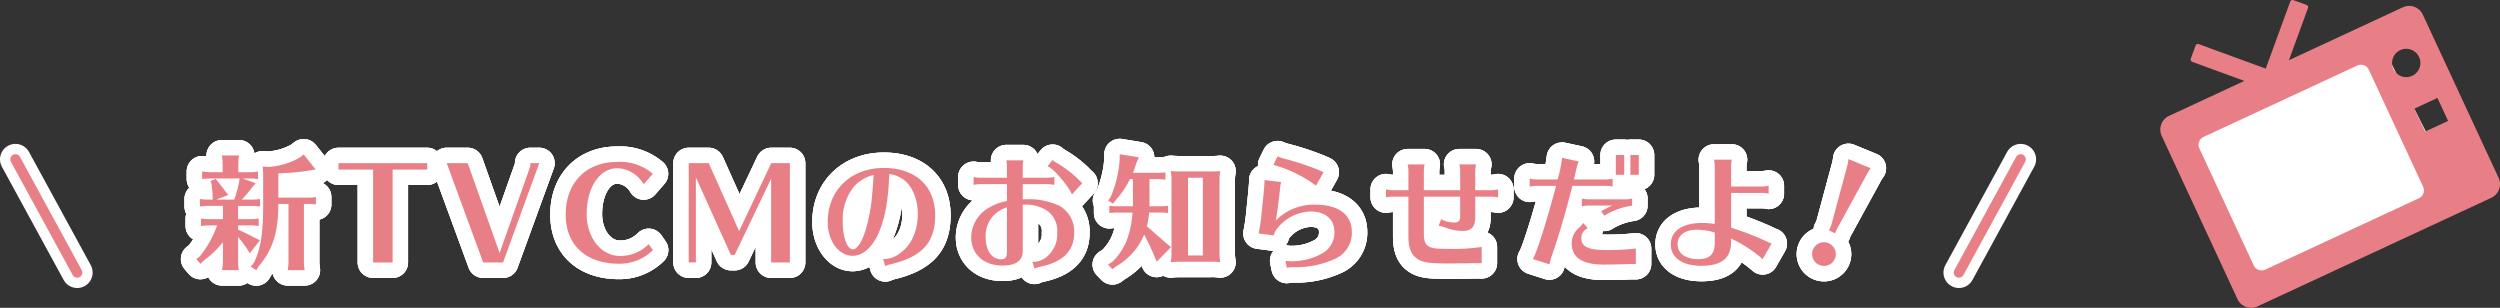 <svg xmlns="http://www.w3.org/2000/svg" viewBox="0 0 485.71 59.799"><rect x="0" y="0" width="485.71" height="59.799" fill="#333333" stroke="none"/><defs><style>.cls-1,.cls-3{fill:none;stroke-linecap:round;stroke-linejoin:round;}.cls-1{stroke:#fff;stroke-width:6px;}.cls-2{fill:#e87f87;}.cls-3{stroke:#e87f87;stroke-width:2px;}.cls-4{fill:#fff;}</style></defs><g id="レイヤー_2" data-name="レイヤー 2"><g id="レイヤー_1_ol" data-name="レイヤー 1_ol"><path class="cls-1" d="M40.424,40.003a10.314,10.314,0,0,0-1.584.12V38.66a10.503,10.503,0,0,0,1.584.119h.888l.024-.119a22.448,22.448,0,0,0-.265-3.001l-.168-.479,1.032-.433.24.36c.552.648,1.272,1.584,1.729,2.232l.479.527-2.353.912h3.48a22.828,22.828,0,0,0,.937-3.359l.096-.744H40.88a10.38,10.38,0,0,0-1.608.119V33.307a8.415,8.415,0,0,0,1.608.144h2.376V31.794c0-.312-.024-.6-.048-.888l-.072-.48-.024-.216h3.337a9.839,9.839,0,0,0-.145,1.584v1.656h2.257A7.514,7.514,0,0,0,50.12,33.307v1.487l-.24-.023a7.723,7.723,0,0,0-1.319-.096h-1.416l2.52.936-.84.984a20.957,20.957,0,0,1-1.848,2.184h1.968a9.714,9.714,0,0,0,1.584-.119v1.464a10.113,10.113,0,0,0-1.584-.12H46.256v2.568h2.448a9.266,9.266,0,0,0,1.561-.12v1.464a9.649,9.649,0,0,0-1.561-.12H46.256v.816c.84.36,2.064.96,3.192,1.561l1.057.504L48.536,49.196l-.624-.983c-.504-.721-1.032-1.416-1.656-2.185v4.872a10.071,10.071,0,0,0,.145,1.585H43.136a5.934,5.934,0,0,1,.096-.601,7.183,7.183,0,0,0,.072-.984V47.06a20.037,20.037,0,0,1-3.792,3.624l-.576.576-.792-.936.672-.505a20.303,20.303,0,0,0,3.36-6.024H40.639a10.315,10.315,0,0,0-1.584.12V42.451a10.531,10.531,0,0,0,1.584.12h2.664V40.003Zm13.657-.384c0,5.544-1.08,8.881-3.864,12.169l-.433.72-1.08-.72.601-.696c1.368-2.76,1.824-5.736,1.824-11.497V34.267a17.363,17.363,0,0,0-.097-1.92,10.534,10.534,0,0,0,1.128.071,13.498,13.498,0,0,0,6.049-1.8l.792-.601,2.328,2.904-1.128.192a42.506,42.506,0,0,1-6.12.552v4.729h5.784a8.984,8.984,0,0,0,1.512-.12v1.465l-.144-.024-.36-.048c-.288-.024-.6-.048-1.008-.048h-.816V50.9a10.071,10.071,0,0,0,.145,1.585H55.905l.023-.12.048-.48a6.11,6.11,0,0,0,.072-.984V39.619Z"/><path class="cls-1" d="M76.28,32.947v18.05h-3.793V32.947h-6.721v-1.248h17.233v1.248Z"/><path class="cls-1" d="M97.736,50.996H93.872L86.791,31.699h4.08l6.192,17.449,5.857-16.537a2.258,2.258,0,0,0,.119-.912h1.729Z"/><path class="cls-1" d="M125.048,35.803a6.148,6.148,0,0,0-5.112-3.12c-3.456,0-5.952,3.744-5.952,8.904,0,4.585,2.809,8.137,6.433,8.137a7.667,7.667,0,0,0,5.616-2.304l.816,1.176a9.234,9.234,0,0,1-6.577,2.64c-6.433,0-10.368-3.624-10.368-9.553,0-6.168,3.96-10.225,9.984-10.225a9.799,9.799,0,0,1,6.937,2.305Z"/><path class="cls-1" d="M149.816,50.996V34.723l-7.08,14.809H141.992l-6.793-15.073V50.996h-1.392V31.699h3.888l5.904,13.201,6.241-13.201h3.624V50.996Z"/><path class="cls-1" d="M171.584,50.325a4.926,4.926,0,0,0,3.072-.984c2.304-1.488,3.648-4.345,3.648-7.681a9.61,9.61,0,0,0-1.368-5.257,5.696,5.696,0,0,0-4.177-2.592c-.144,5.064-.84,8.833-2.16,11.688-1.272,2.713-3.024,4.201-4.969,4.201-2.664,0-4.824-2.929-4.824-6.553,0-6.192,4.488-10.514,10.921-10.514,6.145,0,9.961,3.528,9.961,9.193,0,5.305-2.521,8.064-8.688,9.528a3.469,3.469,0,0,0-1.008.36ZM165.703,36.499a10.305,10.305,0,0,0-1.968,6.696c0,2.928.863,5.256,1.968,5.256.792,0,1.752-1.439,2.448-3.696a32.999,32.999,0,0,0,1.296-6.96c.12-1.104.265-3.312.265-3.793A7.369,7.369,0,0,0,165.703,36.499Z"/><path class="cls-1" d="M195.631,32.491a7.229,7.229,0,0,0-.12-1.344h3.312a7.485,7.485,0,0,0-.12,1.344v2.04h4.801a7.016,7.016,0,0,0,1.344-.144v1.536a7.089,7.089,0,0,0-1.344-.145H198.703v2.952h.456a14.122,14.122,0,0,1,6.553,1.2,5.661,5.661,0,0,1,2.977,5.329c0,3.479-2.137,5.616-6.553,6.552a4.347,4.347,0,0,0-1.152.385l-.408-1.345a1.453,1.453,0,0,0,.312.024,4.078,4.078,0,0,0,2.616-1.105,5.609,5.609,0,0,0,1.895-4.512,4.813,4.813,0,0,0-1.848-4.249,7.431,7.431,0,0,0-4.393-1.248H198.703v8.953c0,1.944-1.296,2.88-3.96,2.88-3.625,0-6.049-2.208-6.049-5.496a6.642,6.642,0,0,1,2.664-5.232,10.279,10.279,0,0,1,4.272-1.801V35.779h-5.16a7.736,7.736,0,0,0-1.32.145V34.387a5.641,5.641,0,0,0,1.32.144h5.16Zm0,7.801a5.712,5.712,0,0,0-4.128,5.881c0,2.52,1.2,4.2,3,4.2.84,0,1.128-.408,1.128-1.561Zm12.625-2.521c-.527-1.44-3.528-4.969-4.512-5.353a1.268,1.268,0,0,1-.217-.12l.984-1.224a3.232,3.232,0,0,0,.816.6,20.406,20.406,0,0,1,4.08,3.072,10.404,10.404,0,0,0,.864.841Z"/><path class="cls-1" d="M223.327,39.619v.456h2.064a13.721,13.721,0,0,0,1.561-.097v1.416a9.658,9.658,0,0,0-1.561-.096H223.256a16.581,16.581,0,0,1-.433,2.688c.312.264.385.312.744.624.696.624,1.416,1.248,2.112,1.848.528.48.864.744.96.841l.864.72-2.784,2.832-.504-1.271c-.504-1.177-1.128-2.497-1.752-3.673-.12-.216-.12-.24-.168-.336a12.899,12.899,0,0,1-5.425,6.169l-.744.552-.864-.888.84-.528a11.843,11.843,0,0,0,3.072-4.944,19.754,19.754,0,0,0,.864-4.633h-2.928a11.22,11.22,0,0,0-1.584.096v-1.416a10.542,10.542,0,0,0,1.584.097h3V34.794H219.535a17.82,17.82,0,0,1-2.664,3.961l-.648.816-.912-.625.528-.792a22.526,22.526,0,0,0,1.681-6.937l.023-1.248,3.721.601-.553,1.296a17.836,17.836,0,0,1-.6,1.704h4.752a8.163,8.163,0,0,0,1.561-.096v1.439l-.24-.023a7.734,7.734,0,0,0-1.32-.097H223.327Zm11.762-6.312a17.279,17.279,0,0,0,1.992-.072,10.208,10.208,0,0,0-.145,1.992V49.388a9.365,9.365,0,0,0,.145,1.561,12.332,12.332,0,0,0-1.992-.097h-6.049a14.759,14.759,0,0,0-1.584.097,10.478,10.478,0,0,0,.144-2.017V34.963a8.973,8.973,0,0,0-.144-1.729c.648.048,1.032.072,1.968.072Zm-4.272,1.224V49.628h2.88V34.531Z"/><path class="cls-1" d="M244.543,45.356a39.702,39.702,0,0,0,.6-4.297c.433-4.08.553-5.544.528-6.072l3.24.384a6.765,6.765,0,0,0-.24,1.465c-.168,1.752-.576,4.92-.815,6.024a10.303,10.303,0,0,1,7.632-3.097c4.561,0,7.153,1.92,7.153,5.328a5.511,5.511,0,0,1-3.192,5.161,18.19,18.19,0,0,1-8.017,1.656,6.258,6.258,0,0,0-1.152.071,1.754,1.754,0,0,0-.264.049l-.288-1.368a7.393,7.393,0,0,0,1.104.096,12.11,12.11,0,0,0,6.121-1.561,4.624,4.624,0,0,0,2.304-4.104c0-2.496-1.752-4.008-4.656-4.008a8.606,8.606,0,0,0-6.408,3.24,3.295,3.295,0,0,0-.721,1.416Zm11.137-9.289a25.223,25.223,0,0,0-8.28-4.032l.815-1.656a7.451,7.451,0,0,0,1.416.48,53.24,53.24,0,0,1,6.601,2.184c.192.097.385.168.553.24.048.024.144.072.359.168Z"/><path class="cls-1" d="M273.632,33.283a7.812,7.812,0,0,0-.144-1.344h3.288l-.024.12a7.73,7.73,0,0,0-.12,1.224V36.955h7.057V33.283a4.79,4.79,0,0,0-.168-1.344H286.785a5.554,5.554,0,0,0-.168,1.344V36.955h3.097a5.421,5.421,0,0,0,1.344-.169V38.347a7.162,7.162,0,0,0-1.344-.144H286.617v3.984c0,1.848-.744,2.688-2.424,2.688a9.888,9.888,0,0,1-3.408-.672,4.567,4.567,0,0,0-1.2-.312l-.072-.024.479-1.296a4.847,4.847,0,0,0,2.688.647q1.008,0,1.008-1.08V38.203h-7.057v7.225c0,1.439.312,2.16,1.129,2.544.672.312,1.488.384,3.96.384a36.426,36.426,0,0,0,6.145-.384v3.145h-1.272L285.537,51.14c-.528.024-2.904.048-4.177.048-3.984,0-5.208-.216-6.336-1.151-.96-.816-1.393-2.112-1.393-4.201V38.203h-3.024a7.365,7.365,0,0,0-1.344.144V36.786a5.284,5.284,0,0,0,1.344.169h3.024Z"/><path class="cls-1" d="M297.199,34.699a6.713,6.713,0,0,0,1.344.168h4.081a24.722,24.722,0,0,0,.863-4.2l3.24.696a6.128,6.128,0,0,0-.384,1.128,1.568,1.568,0,0,1-.072.288c-.096.384-.168.744-.239,1.104l-.192.792-.048.191h6.168a6.096,6.096,0,0,0,1.345-.168v1.561a5.839,5.839,0,0,0-1.345-.145h-6.48c-1.2,4.873-2.855,10.441-4.08,13.825-.096.288-.168.553-.336,1.248l-.048.168-3.217-1.031c.624-.793,2.833-7.705,4.513-14.21h-3.769a7.289,7.289,0,0,0-1.344.145ZM317.817,51.285c-.841,0-1.225,0-2.089.048-.815.023-3.145.072-4.128.072-4.177,0-6.241-1.368-6.241-4.104a3.958,3.958,0,0,1,1.417-3.049,5.243,5.243,0,0,0,.815-.936l.889,1.008a2.085,2.085,0,0,0-1.248,1.992c0,1.584,1.368,2.256,4.584,2.256a44.402,44.402,0,0,0,6.001-.288ZM308.84,39.931a7.643,7.643,0,0,0-1.512.145V38.587a6.894,6.894,0,0,0,1.512.144h6.913a5.412,5.412,0,0,0,1.344-.168V39.955a13.824,13.824,0,0,0-5.4,1.944l-.624-.841a16.039,16.039,0,0,1,2.185-1.128Zm6.721-9.816v3.84h-1.632V30.115Zm2.832,0v3.84h-1.632V30.115Z"/><path class="cls-1" d="M336.321,44.228a58.449,58.449,0,0,1,6.889,2.664,9.273,9.273,0,0,0,.983.432L342.466,50.348a26.958,26.958,0,0,0-6.145-4.008V47.012c0,3.144-1.849,4.632-5.761,4.632-3.696,0-5.952-1.584-5.952-4.176,0-2.593,2.28-4.152,6.072-4.152a17.073,17.073,0,0,1,2.472.191V32.37a7.365,7.365,0,0,0-.144-1.344h3.456a7.154,7.154,0,0,0-.144,1.344v3.864h5.952a7.578,7.578,0,0,0,1.344-.144v1.536a5.827,5.827,0,0,0-1.344-.145h-5.952Zm-3.169.936a12.611,12.611,0,0,0-3.432-.527c-2.353,0-3.793,1.056-3.793,2.808,0,1.776,1.561,2.904,3.984,2.904,2.305,0,3.24-.96,3.24-3.288Z"/><path class="cls-1" d="M356.672,49.364a2.304,2.304,0,1,1-2.305-2.304A2.337,2.337,0,0,1,356.672,49.364ZM355.328,44.755a6.093,6.093,0,0,0,.527-1.248l2.952-10.969a9.38,9.38,0,0,0,.312-1.632l4.32,1.776a12.643,12.643,0,0,0-.864,1.416l-5.4,9.864a8.524,8.524,0,0,0-.647,1.368Z"/><path class="cls-1" d="M40.424,40.003a10.314,10.314,0,0,0-1.584.12V38.66a10.503,10.503,0,0,0,1.584.119h.888l.024-.119a22.448,22.448,0,0,0-.265-3.001l-.168-.479,1.032-.433.24.36c.552.648,1.272,1.584,1.729,2.232l.479.527-2.353.912h3.48a22.828,22.828,0,0,0,.937-3.359l.096-.744H40.88a10.38,10.38,0,0,0-1.608.119V33.307a8.415,8.415,0,0,0,1.608.144h2.376V31.794c0-.312-.024-.6-.048-.888l-.072-.48-.024-.216h3.337a9.839,9.839,0,0,0-.145,1.584v1.656h2.257A7.514,7.514,0,0,0,50.12,33.307v1.487l-.24-.023a7.723,7.723,0,0,0-1.319-.096h-1.416l2.52.936-.84.984a20.957,20.957,0,0,1-1.848,2.184h1.968a9.714,9.714,0,0,0,1.584-.119v1.464a10.113,10.113,0,0,0-1.584-.12H46.256v2.568h2.448a9.266,9.266,0,0,0,1.561-.12v1.464a9.649,9.649,0,0,0-1.561-.12H46.256v.816c.84.36,2.064.96,3.192,1.561l1.057.504L48.536,49.196l-.624-.983c-.504-.721-1.032-1.416-1.656-2.185v4.872a10.071,10.071,0,0,0,.145,1.585H43.136a5.934,5.934,0,0,1,.096-.601,7.183,7.183,0,0,0,.072-.984V47.06a20.037,20.037,0,0,1-3.792,3.624l-.576.576-.792-.936.672-.505a20.303,20.303,0,0,0,3.36-6.024H40.639a10.315,10.315,0,0,0-1.584.12V42.451a10.531,10.531,0,0,0,1.584.12h2.664V40.003Zm13.657-.384c0,5.544-1.08,8.881-3.864,12.169l-.433.72-1.08-.72.601-.696c1.368-2.76,1.824-5.736,1.824-11.497V34.267a17.363,17.363,0,0,0-.097-1.92,10.534,10.534,0,0,0,1.128.071,13.498,13.498,0,0,0,6.049-1.8l.792-.601,2.328,2.904-1.128.192a42.506,42.506,0,0,1-6.12.552v4.729h5.784a8.984,8.984,0,0,0,1.512-.12v1.465l-.144-.024-.36-.048c-.288-.024-.6-.048-1.008-.048h-.816V50.9a10.071,10.071,0,0,0,.145,1.585H55.905l.023-.12.048-.48a6.11,6.11,0,0,0,.072-.984V39.619Z"/><path class="cls-1" d="M76.28,32.947v18.05h-3.793V32.947h-6.721v-1.248h17.233v1.248Z"/><path class="cls-1" d="M97.736,50.996H93.872L86.791,31.699h4.08l6.192,17.449,5.857-16.537a2.258,2.258,0,0,0,.119-.912h1.729Z"/><path class="cls-1" d="M125.048,35.803a6.148,6.148,0,0,0-5.112-3.12c-3.456,0-5.952,3.744-5.952,8.904,0,4.585,2.809,8.137,6.433,8.137a7.667,7.667,0,0,0,5.616-2.304l.816,1.176a9.234,9.234,0,0,1-6.577,2.64c-6.433,0-10.368-3.624-10.368-9.553,0-6.168,3.96-10.225,9.984-10.225a9.799,9.799,0,0,1,6.937,2.305Z"/><path class="cls-1" d="M149.816,50.996V34.723l-7.08,14.809H141.992l-6.793-15.073V50.996h-1.392V31.699h3.888l5.904,13.201,6.241-13.201h3.624V50.996Z"/><path class="cls-1" d="M171.584,50.325a4.926,4.926,0,0,0,3.072-.984c2.304-1.488,3.648-4.345,3.648-7.681a9.61,9.61,0,0,0-1.368-5.257,5.696,5.696,0,0,0-4.177-2.592c-.144,5.064-.84,8.833-2.16,11.688-1.272,2.713-3.024,4.201-4.969,4.201-2.664,0-4.824-2.929-4.824-6.553,0-6.192,4.488-10.514,10.921-10.514,6.145,0,9.961,3.528,9.961,9.193,0,5.305-2.521,8.064-8.688,9.528a3.469,3.469,0,0,0-1.008.36ZM165.703,36.499a10.305,10.305,0,0,0-1.968,6.696c0,2.928.863,5.256,1.968,5.256.792,0,1.752-1.439,2.448-3.696a32.999,32.999,0,0,0,1.296-6.96c.12-1.104.265-3.312.265-3.793A7.369,7.369,0,0,0,165.703,36.499Z"/><path class="cls-1" d="M195.631,32.491a7.229,7.229,0,0,0-.12-1.344h3.312a7.485,7.485,0,0,0-.12,1.344v2.04h4.801a7.016,7.016,0,0,0,1.344-.144v1.536a7.089,7.089,0,0,0-1.344-.145H198.703v2.952h.456a14.122,14.122,0,0,1,6.553,1.2,5.661,5.661,0,0,1,2.977,5.329c0,3.479-2.137,5.616-6.553,6.552a4.347,4.347,0,0,0-1.152.385l-.408-1.345a1.453,1.453,0,0,0,.312.024,4.078,4.078,0,0,0,2.616-1.105,5.609,5.609,0,0,0,1.895-4.512,4.813,4.813,0,0,0-1.848-4.249,7.431,7.431,0,0,0-4.393-1.248H198.703v8.953c0,1.944-1.296,2.88-3.96,2.88-3.625,0-6.049-2.208-6.049-5.496a6.642,6.642,0,0,1,2.664-5.232,10.279,10.279,0,0,1,4.272-1.801V35.779h-5.16a7.736,7.736,0,0,0-1.32.145V34.387a5.641,5.641,0,0,0,1.32.144h5.16Zm0,7.801a5.712,5.712,0,0,0-4.128,5.881c0,2.52,1.2,4.2,3,4.2.84,0,1.128-.408,1.128-1.561Zm12.625-2.521c-.527-1.44-3.528-4.969-4.512-5.353a1.268,1.268,0,0,1-.217-.12l.984-1.224a3.232,3.232,0,0,0,.816.6,20.406,20.406,0,0,1,4.08,3.072,10.404,10.404,0,0,0,.864.841Z"/><path class="cls-1" d="M223.327,39.619v.456h2.064a13.721,13.721,0,0,0,1.561-.097v1.416a9.658,9.658,0,0,0-1.561-.096H223.256a16.581,16.581,0,0,1-.433,2.688c.312.264.385.312.744.624.696.624,1.416,1.248,2.112,1.848.528.48.864.744.96.841l.864.72-2.784,2.832-.504-1.271c-.504-1.177-1.128-2.497-1.752-3.673-.12-.216-.12-.24-.168-.336a12.899,12.899,0,0,1-5.425,6.169l-.744.552-.864-.888.84-.528a11.843,11.843,0,0,0,3.072-4.944,19.754,19.754,0,0,0,.864-4.633h-2.928a11.22,11.22,0,0,0-1.584.096v-1.416a10.542,10.542,0,0,0,1.584.097h3V34.794H219.535a17.82,17.82,0,0,1-2.664,3.961l-.648.816-.912-.625.528-.792a22.526,22.526,0,0,0,1.681-6.937l.023-1.248,3.721.601-.553,1.296a17.836,17.836,0,0,1-.6,1.704h4.752a8.163,8.163,0,0,0,1.561-.096v1.439l-.24-.023a7.734,7.734,0,0,0-1.32-.097H223.327Zm11.762-6.312a17.279,17.279,0,0,0,1.992-.072,10.208,10.208,0,0,0-.145,1.992V49.388a9.365,9.365,0,0,0,.145,1.561,12.332,12.332,0,0,0-1.992-.097h-6.049a14.759,14.759,0,0,0-1.584.097,10.478,10.478,0,0,0,.144-2.017V34.963a8.973,8.973,0,0,0-.144-1.729c.648.048,1.032.072,1.968.072Zm-4.272,1.224V49.628h2.88V34.531Z"/><path class="cls-1" d="M244.543,45.356a39.702,39.702,0,0,0,.6-4.297c.433-4.08.553-5.544.528-6.072l3.24.384a6.765,6.765,0,0,0-.24,1.465c-.168,1.752-.576,4.92-.815,6.024a10.303,10.303,0,0,1,7.632-3.097c4.561,0,7.153,1.92,7.153,5.328a5.511,5.511,0,0,1-3.192,5.161,18.19,18.19,0,0,1-8.017,1.656,6.258,6.258,0,0,0-1.152.071,1.754,1.754,0,0,0-.264.049l-.288-1.368a7.393,7.393,0,0,0,1.104.096,12.11,12.11,0,0,0,6.121-1.561,4.624,4.624,0,0,0,2.304-4.104c0-2.496-1.752-4.008-4.656-4.008a8.606,8.606,0,0,0-6.408,3.24,3.295,3.295,0,0,0-.721,1.416Zm11.137-9.289a25.223,25.223,0,0,0-8.28-4.032l.815-1.656a7.451,7.451,0,0,0,1.416.48,53.24,53.24,0,0,1,6.601,2.184c.192.097.385.168.553.24.048.024.144.072.359.168Z"/><path class="cls-1" d="M273.632,33.283a7.812,7.812,0,0,0-.144-1.344h3.288l-.024.12a7.73,7.73,0,0,0-.12,1.224V36.955h7.057V33.283a4.79,4.79,0,0,0-.168-1.344H286.785a5.554,5.554,0,0,0-.168,1.344V36.955h3.097a5.421,5.421,0,0,0,1.344-.169V38.347a7.162,7.162,0,0,0-1.344-.144H286.617v3.984c0,1.848-.744,2.688-2.424,2.688a9.888,9.888,0,0,1-3.408-.672,4.567,4.567,0,0,0-1.2-.312l-.072-.024.479-1.296a4.847,4.847,0,0,0,2.688.647q1.008,0,1.008-1.08V38.203h-7.057v7.225c0,1.439.312,2.16,1.129,2.544.672.312,1.488.384,3.96.384a36.426,36.426,0,0,0,6.145-.384v3.145h-1.272L285.537,51.14c-.528.024-2.904.048-4.177.048-3.984,0-5.208-.216-6.336-1.151-.96-.816-1.393-2.112-1.393-4.201V38.203h-3.024a7.365,7.365,0,0,0-1.344.144V36.786a5.284,5.284,0,0,0,1.344.169h3.024Z"/><path class="cls-1" d="M297.199,34.699a6.713,6.713,0,0,0,1.344.168h4.081a24.722,24.722,0,0,0,.863-4.2l3.24.696a6.128,6.128,0,0,0-.384,1.128,1.568,1.568,0,0,1-.072.288c-.096.384-.168.744-.239,1.104l-.192.792-.048.191h6.168a6.096,6.096,0,0,0,1.345-.168v1.561a5.839,5.839,0,0,0-1.345-.145h-6.48c-1.2,4.873-2.855,10.441-4.08,13.825-.096.288-.168.553-.336,1.248l-.048.168-3.217-1.031c.624-.793,2.833-7.705,4.513-14.21h-3.769a7.289,7.289,0,0,0-1.344.145ZM317.817,51.285c-.841,0-1.225,0-2.089.048-.815.023-3.145.072-4.128.072-4.177,0-6.241-1.368-6.241-4.104a3.958,3.958,0,0,1,1.417-3.049,5.243,5.243,0,0,0,.815-.936l.889,1.008a2.085,2.085,0,0,0-1.248,1.992c0,1.584,1.368,2.256,4.584,2.256a44.402,44.402,0,0,0,6.001-.288ZM308.84,39.931a7.643,7.643,0,0,0-1.512.145V38.587a6.894,6.894,0,0,0,1.512.144h6.913a5.412,5.412,0,0,0,1.344-.168V39.955a13.824,13.824,0,0,0-5.4,1.944l-.624-.841a16.039,16.039,0,0,1,2.185-1.128Zm6.721-9.816v3.84h-1.632V30.115Zm2.832,0v3.84h-1.632V30.115Z"/><path class="cls-1" d="M336.321,44.228a58.449,58.449,0,0,1,6.889,2.664,9.273,9.273,0,0,0,.983.432L342.466,50.348a26.958,26.958,0,0,0-6.145-4.008V47.012c0,3.144-1.849,4.632-5.761,4.632-3.696,0-5.952-1.584-5.952-4.176,0-2.593,2.28-4.152,6.072-4.152a17.073,17.073,0,0,1,2.472.191V32.37a7.365,7.365,0,0,0-.144-1.344h3.456a7.154,7.154,0,0,0-.144,1.344v3.864h5.952a7.578,7.578,0,0,0,1.344-.144v1.536a5.827,5.827,0,0,0-1.344-.145h-5.952Zm-3.169.936a12.611,12.611,0,0,0-3.432-.527c-2.353,0-3.793,1.056-3.793,2.808,0,1.776,1.561,2.904,3.984,2.904,2.305,0,3.24-.96,3.24-3.288Z"/><path class="cls-1" d="M356.672,49.364a2.304,2.304,0,1,1-2.305-2.304A2.337,2.337,0,0,1,356.672,49.364ZM355.328,44.755a6.093,6.093,0,0,0,.527-1.248l2.952-10.969a9.38,9.38,0,0,0,.312-1.632l4.32,1.776a12.643,12.643,0,0,0-.864,1.416l-5.4,9.864a8.524,8.524,0,0,0-.647,1.368Z"/><path class="cls-1" d="M40.424,40.003a10.314,10.314,0,0,0-1.584.12V38.66a10.503,10.503,0,0,0,1.584.119h.888l.024-.119a22.448,22.448,0,0,0-.265-3.001l-.168-.479,1.032-.433.24.36c.552.648,1.272,1.584,1.729,2.232l.479.527-2.353.912h3.48a22.828,22.828,0,0,0,.937-3.359l.096-.744H40.88a10.38,10.38,0,0,0-1.608.119V33.307a8.415,8.415,0,0,0,1.608.144h2.376V31.794c0-.312-.024-.6-.048-.888l-.072-.48-.024-.216h3.337a9.839,9.839,0,0,0-.145,1.584v1.656h2.257A7.514,7.514,0,0,0,50.12,33.307v1.487l-.24-.023a7.723,7.723,0,0,0-1.319-.096h-1.416l2.52.936-.84.984a20.957,20.957,0,0,1-1.848,2.184h1.968a9.714,9.714,0,0,0,1.584-.119v1.464a10.113,10.113,0,0,0-1.584-.12H46.256v2.568h2.448a9.266,9.266,0,0,0,1.561-.12v1.464a9.649,9.649,0,0,0-1.561-.12H46.256v.816c.84.36,2.064.96,3.192,1.561l1.057.504L48.536,49.196l-.624-.983c-.504-.721-1.032-1.416-1.656-2.185v4.872a10.071,10.071,0,0,0,.145,1.585H43.136a5.934,5.934,0,0,1,.096-.601,7.183,7.183,0,0,0,.072-.984V47.06a20.037,20.037,0,0,1-3.792,3.624l-.576.576-.792-.936.672-.505a20.303,20.303,0,0,0,3.36-6.024H40.639a10.315,10.315,0,0,0-1.584.12V42.451a10.531,10.531,0,0,0,1.584.12h2.664V40.003Zm13.657-.384c0,5.544-1.08,8.881-3.864,12.169l-.433.72-1.08-.72.601-.696c1.368-2.76,1.824-5.736,1.824-11.497V34.267a17.363,17.363,0,0,0-.097-1.92,10.534,10.534,0,0,0,1.128.071,13.498,13.498,0,0,0,6.049-1.8l.792-.601,2.328,2.904-1.128.192a42.506,42.506,0,0,1-6.12.552v4.729h5.784a8.984,8.984,0,0,0,1.512-.12v1.465l-.144-.024-.36-.048c-.288-.024-.6-.048-1.008-.048h-.816V50.9a10.071,10.071,0,0,0,.145,1.585H55.905l.023-.12.048-.48a6.11,6.11,0,0,0,.072-.984V39.619Z"/><path class="cls-1" d="M76.28,32.947v18.05h-3.793V32.947h-6.721v-1.248h17.233v1.248Z"/><path class="cls-1" d="M97.736,50.996H93.872L86.791,31.699h4.08l6.192,17.449,5.857-16.537a2.258,2.258,0,0,0,.119-.912h1.729Z"/><path class="cls-1" d="M125.048,35.803a6.148,6.148,0,0,0-5.112-3.12c-3.456,0-5.952,3.744-5.952,8.904,0,4.585,2.809,8.137,6.433,8.137a7.667,7.667,0,0,0,5.616-2.304l.816,1.176a9.234,9.234,0,0,1-6.577,2.64c-6.433,0-10.368-3.624-10.368-9.553,0-6.168,3.96-10.225,9.984-10.225a9.799,9.799,0,0,1,6.937,2.305Z"/><path class="cls-1" d="M149.816,50.996V34.723l-7.08,14.809H141.992l-6.793-15.073V50.996h-1.392V31.699h3.888l5.904,13.201,6.241-13.201h3.624V50.996Z"/><path class="cls-1" d="M171.584,50.325a4.926,4.926,0,0,0,3.072-.984c2.304-1.488,3.648-4.345,3.648-7.681a9.61,9.61,0,0,0-1.368-5.257,5.696,5.696,0,0,0-4.177-2.592c-.144,5.064-.84,8.833-2.16,11.688-1.272,2.713-3.024,4.201-4.969,4.201-2.664,0-4.824-2.929-4.824-6.553,0-6.192,4.488-10.514,10.921-10.514,6.145,0,9.961,3.528,9.961,9.193,0,5.305-2.521,8.064-8.688,9.528a3.469,3.469,0,0,0-1.008.36ZM165.703,36.499a10.305,10.305,0,0,0-1.968,6.696c0,2.928.863,5.256,1.968,5.256.792,0,1.752-1.439,2.448-3.696a32.999,32.999,0,0,0,1.296-6.96c.12-1.104.265-3.312.265-3.793A7.369,7.369,0,0,0,165.703,36.499Z"/><path class="cls-1" d="M195.631,32.491a7.229,7.229,0,0,0-.12-1.344h3.312a7.485,7.485,0,0,0-.12,1.344v2.04h4.801a7.016,7.016,0,0,0,1.344-.144v1.536a7.089,7.089,0,0,0-1.344-.145H198.703v2.952h.456a14.122,14.122,0,0,1,6.553,1.2,5.661,5.661,0,0,1,2.977,5.329c0,3.479-2.137,5.616-6.553,6.552a4.347,4.347,0,0,0-1.152.385l-.408-1.345a1.453,1.453,0,0,0,.312.024,4.078,4.078,0,0,0,2.616-1.105,5.609,5.609,0,0,0,1.895-4.512,4.813,4.813,0,0,0-1.848-4.249,7.431,7.431,0,0,0-4.393-1.248H198.703v8.953c0,1.944-1.296,2.88-3.96,2.88-3.625,0-6.049-2.208-6.049-5.496a6.642,6.642,0,0,1,2.664-5.232,10.279,10.279,0,0,1,4.272-1.801V35.779h-5.16a7.736,7.736,0,0,0-1.32.145V34.387a5.641,5.641,0,0,0,1.32.144h5.16Zm0,7.801a5.712,5.712,0,0,0-4.128,5.881c0,2.52,1.2,4.2,3,4.2.84,0,1.128-.408,1.128-1.561Zm12.625-2.521c-.527-1.44-3.528-4.969-4.512-5.353a1.268,1.268,0,0,1-.217-.12l.984-1.224a3.232,3.232,0,0,0,.816.6,20.406,20.406,0,0,1,4.08,3.072,10.404,10.404,0,0,0,.864.841Z"/><path class="cls-1" d="M223.327,39.619v.456h2.064a13.721,13.721,0,0,0,1.561-.097v1.416a9.658,9.658,0,0,0-1.561-.096H223.256a16.581,16.581,0,0,1-.433,2.688c.312.264.385.312.744.624.696.624,1.416,1.248,2.112,1.848.528.48.864.744.96.841l.864.72-2.784,2.832-.504-1.271c-.504-1.177-1.128-2.497-1.752-3.673-.12-.216-.12-.24-.168-.336a12.899,12.899,0,0,1-5.425,6.169l-.744.552-.864-.888.84-.528a11.843,11.843,0,0,0,3.072-4.944,19.754,19.754,0,0,0,.864-4.633h-2.928a11.22,11.22,0,0,0-1.584.096v-1.416a10.542,10.542,0,0,0,1.584.097h3V34.794H219.535a17.82,17.82,0,0,1-2.664,3.961l-.648.816-.912-.625.528-.792a22.526,22.526,0,0,0,1.681-6.937l.023-1.248,3.721.601-.553,1.296a17.836,17.836,0,0,1-.6,1.704h4.752a8.163,8.163,0,0,0,1.561-.096v1.439l-.24-.023a7.734,7.734,0,0,0-1.32-.097H223.327Zm11.762-6.312a17.279,17.279,0,0,0,1.992-.072,10.208,10.208,0,0,0-.145,1.992V49.388a9.365,9.365,0,0,0,.145,1.561,12.332,12.332,0,0,0-1.992-.097h-6.049a14.759,14.759,0,0,0-1.584.097,10.478,10.478,0,0,0,.144-2.017V34.963a8.973,8.973,0,0,0-.144-1.729c.648.048,1.032.072,1.968.072Zm-4.272,1.224V49.628h2.88V34.531Z"/><path class="cls-1" d="M244.543,45.356a39.702,39.702,0,0,0,.6-4.297c.433-4.08.553-5.544.528-6.072l3.24.384a6.765,6.765,0,0,0-.24,1.465c-.168,1.752-.576,4.92-.815,6.024a10.303,10.303,0,0,1,7.632-3.097c4.561,0,7.153,1.92,7.153,5.328a5.511,5.511,0,0,1-3.192,5.161,18.19,18.19,0,0,1-8.017,1.656,6.258,6.258,0,0,0-1.152.071,1.754,1.754,0,0,0-.264.049l-.288-1.368a7.393,7.393,0,0,0,1.104.096,12.11,12.11,0,0,0,6.121-1.561,4.624,4.624,0,0,0,2.304-4.104c0-2.496-1.752-4.008-4.656-4.008a8.606,8.606,0,0,0-6.408,3.24,3.295,3.295,0,0,0-.721,1.416Zm11.137-9.289a25.223,25.223,0,0,0-8.28-4.032l.815-1.656a7.451,7.451,0,0,0,1.416.48,53.24,53.24,0,0,1,6.601,2.184c.192.097.385.168.553.24.048.024.144.072.359.168Z"/><path class="cls-1" d="M273.632,33.283a7.812,7.812,0,0,0-.144-1.344h3.288l-.024.12a7.73,7.73,0,0,0-.12,1.224V36.955h7.057V33.283a4.79,4.79,0,0,0-.168-1.344H286.785a5.554,5.554,0,0,0-.168,1.344V36.955h3.097a5.421,5.421,0,0,0,1.344-.169V38.347a7.162,7.162,0,0,0-1.344-.144H286.617v3.984c0,1.848-.744,2.688-2.424,2.688a9.888,9.888,0,0,1-3.408-.672,4.567,4.567,0,0,0-1.2-.312l-.072-.024.479-1.296a4.847,4.847,0,0,0,2.688.647q1.008,0,1.008-1.08V38.203h-7.057v7.225c0,1.439.312,2.16,1.129,2.544.672.312,1.488.384,3.96.384a36.426,36.426,0,0,0,6.145-.384v3.145h-1.272L285.537,51.14c-.528.024-2.904.048-4.177.048-3.984,0-5.208-.216-6.336-1.151-.96-.816-1.393-2.112-1.393-4.201V38.203h-3.024a7.365,7.365,0,0,0-1.344.144V36.786a5.284,5.284,0,0,0,1.344.169h3.024Z"/><path class="cls-1" d="M297.199,34.699a6.713,6.713,0,0,0,1.344.168h4.081a24.722,24.722,0,0,0,.863-4.2l3.24.696a6.128,6.128,0,0,0-.384,1.128,1.568,1.568,0,0,1-.072.288c-.096.384-.168.744-.239,1.104l-.192.792-.048.191h6.168a6.096,6.096,0,0,0,1.345-.168v1.561a5.839,5.839,0,0,0-1.345-.145h-6.48c-1.2,4.873-2.855,10.441-4.08,13.825-.096.288-.168.553-.336,1.248l-.048.168-3.217-1.031c.624-.793,2.833-7.705,4.513-14.21h-3.769a7.289,7.289,0,0,0-1.344.145ZM317.817,51.285c-.841,0-1.225,0-2.089.048-.815.023-3.145.072-4.128.072-4.177,0-6.241-1.368-6.241-4.104a3.958,3.958,0,0,1,1.417-3.049,5.243,5.243,0,0,0,.815-.936l.889,1.008a2.085,2.085,0,0,0-1.248,1.992c0,1.584,1.368,2.256,4.584,2.256a44.402,44.402,0,0,0,6.001-.288ZM308.84,39.931a7.643,7.643,0,0,0-1.512.145V38.587a6.894,6.894,0,0,0,1.512.144h6.913a5.412,5.412,0,0,0,1.344-.168V39.955a13.824,13.824,0,0,0-5.4,1.944l-.624-.841a16.039,16.039,0,0,1,2.185-1.128Zm6.721-9.816v3.84h-1.632V30.115Zm2.832,0v3.84h-1.632V30.115Z"/><path class="cls-1" d="M336.321,44.228a58.449,58.449,0,0,1,6.889,2.664,9.273,9.273,0,0,0,.983.432L342.466,50.348a26.958,26.958,0,0,0-6.145-4.008V47.012c0,3.144-1.849,4.632-5.761,4.632-3.696,0-5.952-1.584-5.952-4.176,0-2.593,2.28-4.152,6.072-4.152a17.073,17.073,0,0,1,2.472.191V32.37a7.365,7.365,0,0,0-.144-1.344h3.456a7.154,7.154,0,0,0-.144,1.344v3.864h5.952a7.578,7.578,0,0,0,1.344-.144v1.536a5.827,5.827,0,0,0-1.344-.145h-5.952Zm-3.169.936a12.611,12.611,0,0,0-3.432-.527c-2.353,0-3.793,1.056-3.793,2.808,0,1.776,1.561,2.904,3.984,2.904,2.305,0,3.24-.96,3.24-3.288Z"/><path class="cls-1" d="M356.672,49.364a2.304,2.304,0,1,1-2.305-2.304A2.337,2.337,0,0,1,356.672,49.364ZM355.328,44.755a6.093,6.093,0,0,0,.527-1.248l2.952-10.969a9.38,9.38,0,0,0,.312-1.632l4.32,1.776a12.643,12.643,0,0,0-.864,1.416l-5.4,9.864a8.524,8.524,0,0,0-.647,1.368Z"/><line class="cls-1" x1="392.584" y1="30.954" x2="380.584" y2="52.954"/><line class="cls-1" x1="3" y1="30.954" x2="15" y2="52.954"/><path class="cls-2" d="M40.424,40.003a10.314,10.314,0,0,0-1.584.12V38.66a10.503,10.503,0,0,0,1.584.119h.888l.024-.119a22.448,22.448,0,0,0-.265-3.001l-.168-.479,1.032-.433.24.36c.552.648,1.272,1.584,1.729,2.232l.479.527-2.353.912h3.48a22.828,22.828,0,0,0,.937-3.359l.096-.744H40.88a10.38,10.38,0,0,0-1.608.119V33.307a8.415,8.415,0,0,0,1.608.144h2.376V31.794c0-.312-.024-.6-.048-.888l-.072-.48-.024-.216h3.337a9.839,9.839,0,0,0-.145,1.584v1.656h2.257A7.514,7.514,0,0,0,50.12,33.307v1.487l-.24-.023a7.723,7.723,0,0,0-1.319-.096h-1.416l2.52.936-.84.984a20.957,20.957,0,0,1-1.848,2.184h1.968a9.714,9.714,0,0,0,1.584-.119v1.464a10.113,10.113,0,0,0-1.584-.12H46.256v2.568h2.448a9.266,9.266,0,0,0,1.561-.12v1.464a9.649,9.649,0,0,0-1.561-.12H46.256v.816c.84.36,2.064.96,3.192,1.561l1.057.504L48.536,49.196l-.624-.983c-.504-.721-1.032-1.416-1.656-2.185v4.872a10.071,10.071,0,0,0,.145,1.585H43.136a5.934,5.934,0,0,1,.096-.601,7.183,7.183,0,0,0,.072-.984V47.06a20.037,20.037,0,0,1-3.792,3.624l-.576.576-.792-.936.672-.505a20.303,20.303,0,0,0,3.36-6.024H40.639a10.315,10.315,0,0,0-1.584.12V42.451a10.531,10.531,0,0,0,1.584.12h2.664V40.003Zm13.657-.384c0,5.544-1.08,8.881-3.864,12.169l-.433.72-1.08-.72.601-.696c1.368-2.76,1.824-5.736,1.824-11.497V34.267a17.363,17.363,0,0,0-.097-1.92,10.534,10.534,0,0,0,1.128.071,13.498,13.498,0,0,0,6.049-1.8l.792-.601,2.328,2.904-1.128.192a42.506,42.506,0,0,1-6.12.552v4.729h5.784a8.984,8.984,0,0,0,1.512-.12v1.465l-.144-.024-.36-.048c-.288-.024-.6-.048-1.008-.048h-.816V50.9a10.071,10.071,0,0,0,.145,1.585H55.905l.023-.12.048-.48a6.11,6.11,0,0,0,.072-.984V39.619Z"/><path class="cls-2" d="M76.28,32.947v18.05h-3.793V32.947h-6.721v-1.248h17.233v1.248Z"/><path class="cls-2" d="M97.736,50.996H93.872L86.791,31.699h4.08l6.192,17.449,5.857-16.537a2.258,2.258,0,0,0,.119-.912h1.729Z"/><path class="cls-2" d="M125.048,35.803a6.148,6.148,0,0,0-5.112-3.12c-3.456,0-5.952,3.744-5.952,8.904,0,4.585,2.809,8.137,6.433,8.137a7.667,7.667,0,0,0,5.616-2.304l.816,1.176a9.234,9.234,0,0,1-6.577,2.64c-6.433,0-10.368-3.624-10.368-9.553,0-6.168,3.96-10.225,9.984-10.225a9.799,9.799,0,0,1,6.937,2.305Z"/><path class="cls-2" d="M149.816,50.996V34.723l-7.08,14.809H141.992l-6.793-15.073V50.996h-1.392V31.699h3.888l5.904,13.201,6.241-13.201h3.624V50.996Z"/><path class="cls-2" d="M171.584,50.325a4.926,4.926,0,0,0,3.072-.984c2.304-1.488,3.648-4.345,3.648-7.681a9.61,9.61,0,0,0-1.368-5.257,5.696,5.696,0,0,0-4.177-2.592c-.144,5.064-.84,8.833-2.16,11.688-1.272,2.713-3.024,4.201-4.969,4.201-2.664,0-4.824-2.929-4.824-6.553,0-6.192,4.488-10.514,10.921-10.514,6.145,0,9.961,3.528,9.961,9.193,0,5.305-2.521,8.064-8.688,9.528a3.469,3.469,0,0,0-1.008.36ZM165.703,36.499a10.305,10.305,0,0,0-1.968,6.696c0,2.928.863,5.256,1.968,5.256.792,0,1.752-1.439,2.448-3.696a32.999,32.999,0,0,0,1.296-6.96c.12-1.104.265-3.312.265-3.793A7.369,7.369,0,0,0,165.703,36.499Z"/><path class="cls-2" d="M195.631,32.491a7.229,7.229,0,0,0-.12-1.344h3.312a7.485,7.485,0,0,0-.12,1.344v2.04h4.801a7.016,7.016,0,0,0,1.344-.144v1.536a7.089,7.089,0,0,0-1.344-.145H198.703v2.952h.456a14.122,14.122,0,0,1,6.553,1.2,5.661,5.661,0,0,1,2.977,5.329c0,3.479-2.137,5.616-6.553,6.552a4.347,4.347,0,0,0-1.152.385l-.408-1.345a1.453,1.453,0,0,0,.312.024,4.078,4.078,0,0,0,2.616-1.105,5.609,5.609,0,0,0,1.895-4.512,4.813,4.813,0,0,0-1.848-4.249,7.431,7.431,0,0,0-4.393-1.248H198.703v8.953c0,1.944-1.296,2.88-3.96,2.88-3.625,0-6.049-2.208-6.049-5.496a6.642,6.642,0,0,1,2.664-5.232,10.279,10.279,0,0,1,4.272-1.801V35.779h-5.16a7.736,7.736,0,0,0-1.32.145V34.387a5.641,5.641,0,0,0,1.32.144h5.16Zm0,7.801a5.712,5.712,0,0,0-4.128,5.881c0,2.52,1.2,4.2,3,4.2.84,0,1.128-.408,1.128-1.561Zm12.625-2.521c-.527-1.44-3.528-4.969-4.512-5.353a1.268,1.268,0,0,1-.217-.12l.984-1.224a3.232,3.232,0,0,0,.816.6,20.406,20.406,0,0,1,4.08,3.072,10.404,10.404,0,0,0,.864.841Z"/><path class="cls-2" d="M223.327,39.619v.456h2.064a13.721,13.721,0,0,0,1.561-.097v1.416a9.658,9.658,0,0,0-1.561-.096H223.256a16.581,16.581,0,0,1-.433,2.688c.312.264.385.312.744.624.696.624,1.416,1.248,2.112,1.848.528.48.864.744.96.841l.864.72-2.784,2.832-.504-1.271c-.504-1.177-1.128-2.497-1.752-3.673-.12-.216-.12-.24-.168-.336a12.899,12.899,0,0,1-5.425,6.169l-.744.552-.864-.888.84-.528a11.843,11.843,0,0,0,3.072-4.944,19.754,19.754,0,0,0,.864-4.633h-2.928a11.22,11.22,0,0,0-1.584.096v-1.416a10.542,10.542,0,0,0,1.584.097h3V34.794H219.535a17.82,17.82,0,0,1-2.664,3.961l-.648.816-.912-.625.528-.792a22.526,22.526,0,0,0,1.681-6.937l.023-1.248,3.721.601-.553,1.296a17.836,17.836,0,0,1-.6,1.704h4.752a8.163,8.163,0,0,0,1.561-.096v1.439l-.24-.023a7.734,7.734,0,0,0-1.32-.097H223.327Zm11.762-6.312a17.279,17.279,0,0,0,1.992-.072,10.208,10.208,0,0,0-.145,1.992V49.388a9.365,9.365,0,0,0,.145,1.561,12.332,12.332,0,0,0-1.992-.097h-6.049a14.759,14.759,0,0,0-1.584.097,10.478,10.478,0,0,0,.144-2.017V34.963a8.973,8.973,0,0,0-.144-1.729c.648.048,1.032.072,1.968.072Zm-4.272,1.224V49.628h2.88V34.531Z"/><path class="cls-2" d="M244.543,45.356a39.702,39.702,0,0,0,.6-4.297c.433-4.08.553-5.544.528-6.072l3.24.384a6.765,6.765,0,0,0-.24,1.465c-.168,1.752-.576,4.92-.815,6.024a10.303,10.303,0,0,1,7.632-3.097c4.561,0,7.153,1.92,7.153,5.328a5.511,5.511,0,0,1-3.192,5.161,18.19,18.19,0,0,1-8.017,1.656,6.258,6.258,0,0,0-1.152.071,1.754,1.754,0,0,0-.264.049l-.288-1.368a7.393,7.393,0,0,0,1.104.096,12.11,12.11,0,0,0,6.121-1.561,4.624,4.624,0,0,0,2.304-4.104c0-2.496-1.752-4.008-4.656-4.008a8.606,8.606,0,0,0-6.408,3.24,3.295,3.295,0,0,0-.721,1.416Zm11.137-9.289a25.223,25.223,0,0,0-8.28-4.032l.815-1.656a7.451,7.451,0,0,0,1.416.48,53.24,53.24,0,0,1,6.601,2.184c.192.097.385.168.553.24.048.024.144.072.359.168Z"/><path class="cls-2" d="M273.632,33.283a7.812,7.812,0,0,0-.144-1.344h3.288l-.024.12a7.73,7.73,0,0,0-.12,1.224V36.955h7.057V33.283a4.79,4.79,0,0,0-.168-1.344H286.785a5.554,5.554,0,0,0-.168,1.344V36.955h3.097a5.421,5.421,0,0,0,1.344-.169V38.347a7.162,7.162,0,0,0-1.344-.144H286.617v3.984c0,1.848-.744,2.688-2.424,2.688a9.888,9.888,0,0,1-3.408-.672,4.567,4.567,0,0,0-1.2-.312l-.072-.024.479-1.296a4.847,4.847,0,0,0,2.688.647q1.008,0,1.008-1.08V38.203h-7.057v7.225c0,1.439.312,2.16,1.129,2.544.672.312,1.488.384,3.96.384a36.426,36.426,0,0,0,6.145-.384v3.145h-1.272L285.537,51.14c-.528.024-2.904.048-4.177.048-3.984,0-5.208-.216-6.336-1.151-.96-.816-1.393-2.112-1.393-4.201V38.203h-3.024a7.365,7.365,0,0,0-1.344.144V36.786a5.284,5.284,0,0,0,1.344.169h3.024Z"/><path class="cls-2" d="M297.199,34.699a6.713,6.713,0,0,0,1.344.168h4.081a24.722,24.722,0,0,0,.863-4.2l3.24.696a6.128,6.128,0,0,0-.384,1.128,1.568,1.568,0,0,1-.072.288c-.096.384-.168.744-.239,1.104l-.192.792-.048.191h6.168a6.096,6.096,0,0,0,1.345-.168v1.561a5.839,5.839,0,0,0-1.345-.145h-6.48c-1.2,4.873-2.855,10.441-4.08,13.825-.096.288-.168.553-.336,1.248l-.048.168-3.217-1.031c.624-.793,2.833-7.705,4.513-14.21h-3.769a7.289,7.289,0,0,0-1.344.145ZM317.817,51.285c-.841,0-1.225,0-2.089.048-.815.023-3.145.072-4.128.072-4.177,0-6.241-1.368-6.241-4.104a3.958,3.958,0,0,1,1.417-3.049,5.243,5.243,0,0,0,.815-.936l.889,1.008a2.085,2.085,0,0,0-1.248,1.992c0,1.584,1.368,2.256,4.584,2.256a44.402,44.402,0,0,0,6.001-.288ZM308.84,39.931a7.643,7.643,0,0,0-1.512.145V38.587a6.894,6.894,0,0,0,1.512.144h6.913a5.412,5.412,0,0,0,1.344-.168V39.955a13.824,13.824,0,0,0-5.4,1.944l-.624-.841a16.039,16.039,0,0,1,2.185-1.128Zm6.721-9.816v3.84h-1.632V30.115Zm2.832,0v3.84h-1.632V30.115Z"/><path class="cls-2" d="M336.321,44.228a58.449,58.449,0,0,1,6.889,2.664,9.273,9.273,0,0,0,.983.432L342.466,50.348a26.958,26.958,0,0,0-6.145-4.008V47.012c0,3.144-1.849,4.632-5.761,4.632-3.696,0-5.952-1.584-5.952-4.176,0-2.593,2.28-4.152,6.072-4.152a17.073,17.073,0,0,1,2.472.191V32.37a7.365,7.365,0,0,0-.144-1.344h3.456a7.154,7.154,0,0,0-.144,1.344v3.864h5.952a7.578,7.578,0,0,0,1.344-.144v1.536a5.827,5.827,0,0,0-1.344-.145h-5.952Zm-3.169.936a12.611,12.611,0,0,0-3.432-.527c-2.353,0-3.793,1.056-3.793,2.808,0,1.776,1.561,2.904,3.984,2.904,2.305,0,3.24-.96,3.24-3.288Z"/><path class="cls-2" d="M356.672,49.364a2.304,2.304,0,1,1-2.305-2.304A2.337,2.337,0,0,1,356.672,49.364ZM355.328,44.755a6.093,6.093,0,0,0,.527-1.248l2.952-10.969a9.38,9.38,0,0,0,.312-1.632l4.32,1.776a12.643,12.643,0,0,0-.864,1.416l-5.4,9.864a8.524,8.524,0,0,0-.647,1.368Z"/><line class="cls-3" x1="392.584" y1="30.954" x2="380.584" y2="52.954"/><line class="cls-3" x1="3" y1="30.954" x2="15" y2="52.954"/><rect class="cls-4" x="428.867" y="16.056" width="43.625" height="34.114" transform="translate(33.743 207.389) rotate(-26.887)"/><path class="cls-2" d="M466.829,1.421,444.7,11.699,448.4,1.579a.485.485,0,0,0-.29-.625l-2.529-.925a.487.487,0,0,0-.625.29l-4.758,13.011L427.187,8.573a.488.488,0,0,0-.625.29l-.925,2.529a.487.487,0,0,0,.29.625l10.12,3.701-14.643,6.801a2.924,2.924,0,0,0-1.42,3.884L434.707,58.106a2.924,2.924,0,0,0,3.884,1.42l45.426-21.097a2.924,2.924,0,0,0,1.42-3.884L470.713,2.842A2.924,2.924,0,0,0,466.829,1.421Zm3.945,34.854a1.686,1.686,0,0,1-.818,2.24l-29.857,13.866a1.686,1.686,0,0,1-2.239-.82L427.306,28.838a1.686,1.686,0,0,1,.819-2.239l29.857-13.866a1.686,1.686,0,0,1,2.239.819Zm4.855-12.78-4.47,2.076L469.082,21.101l4.47-2.076Zm-6.978-8.765A2.751,2.751,0,1,1,469.987,11.076,2.75,2.75,0,0,1,468.651,14.73Z"/></g></g></svg>